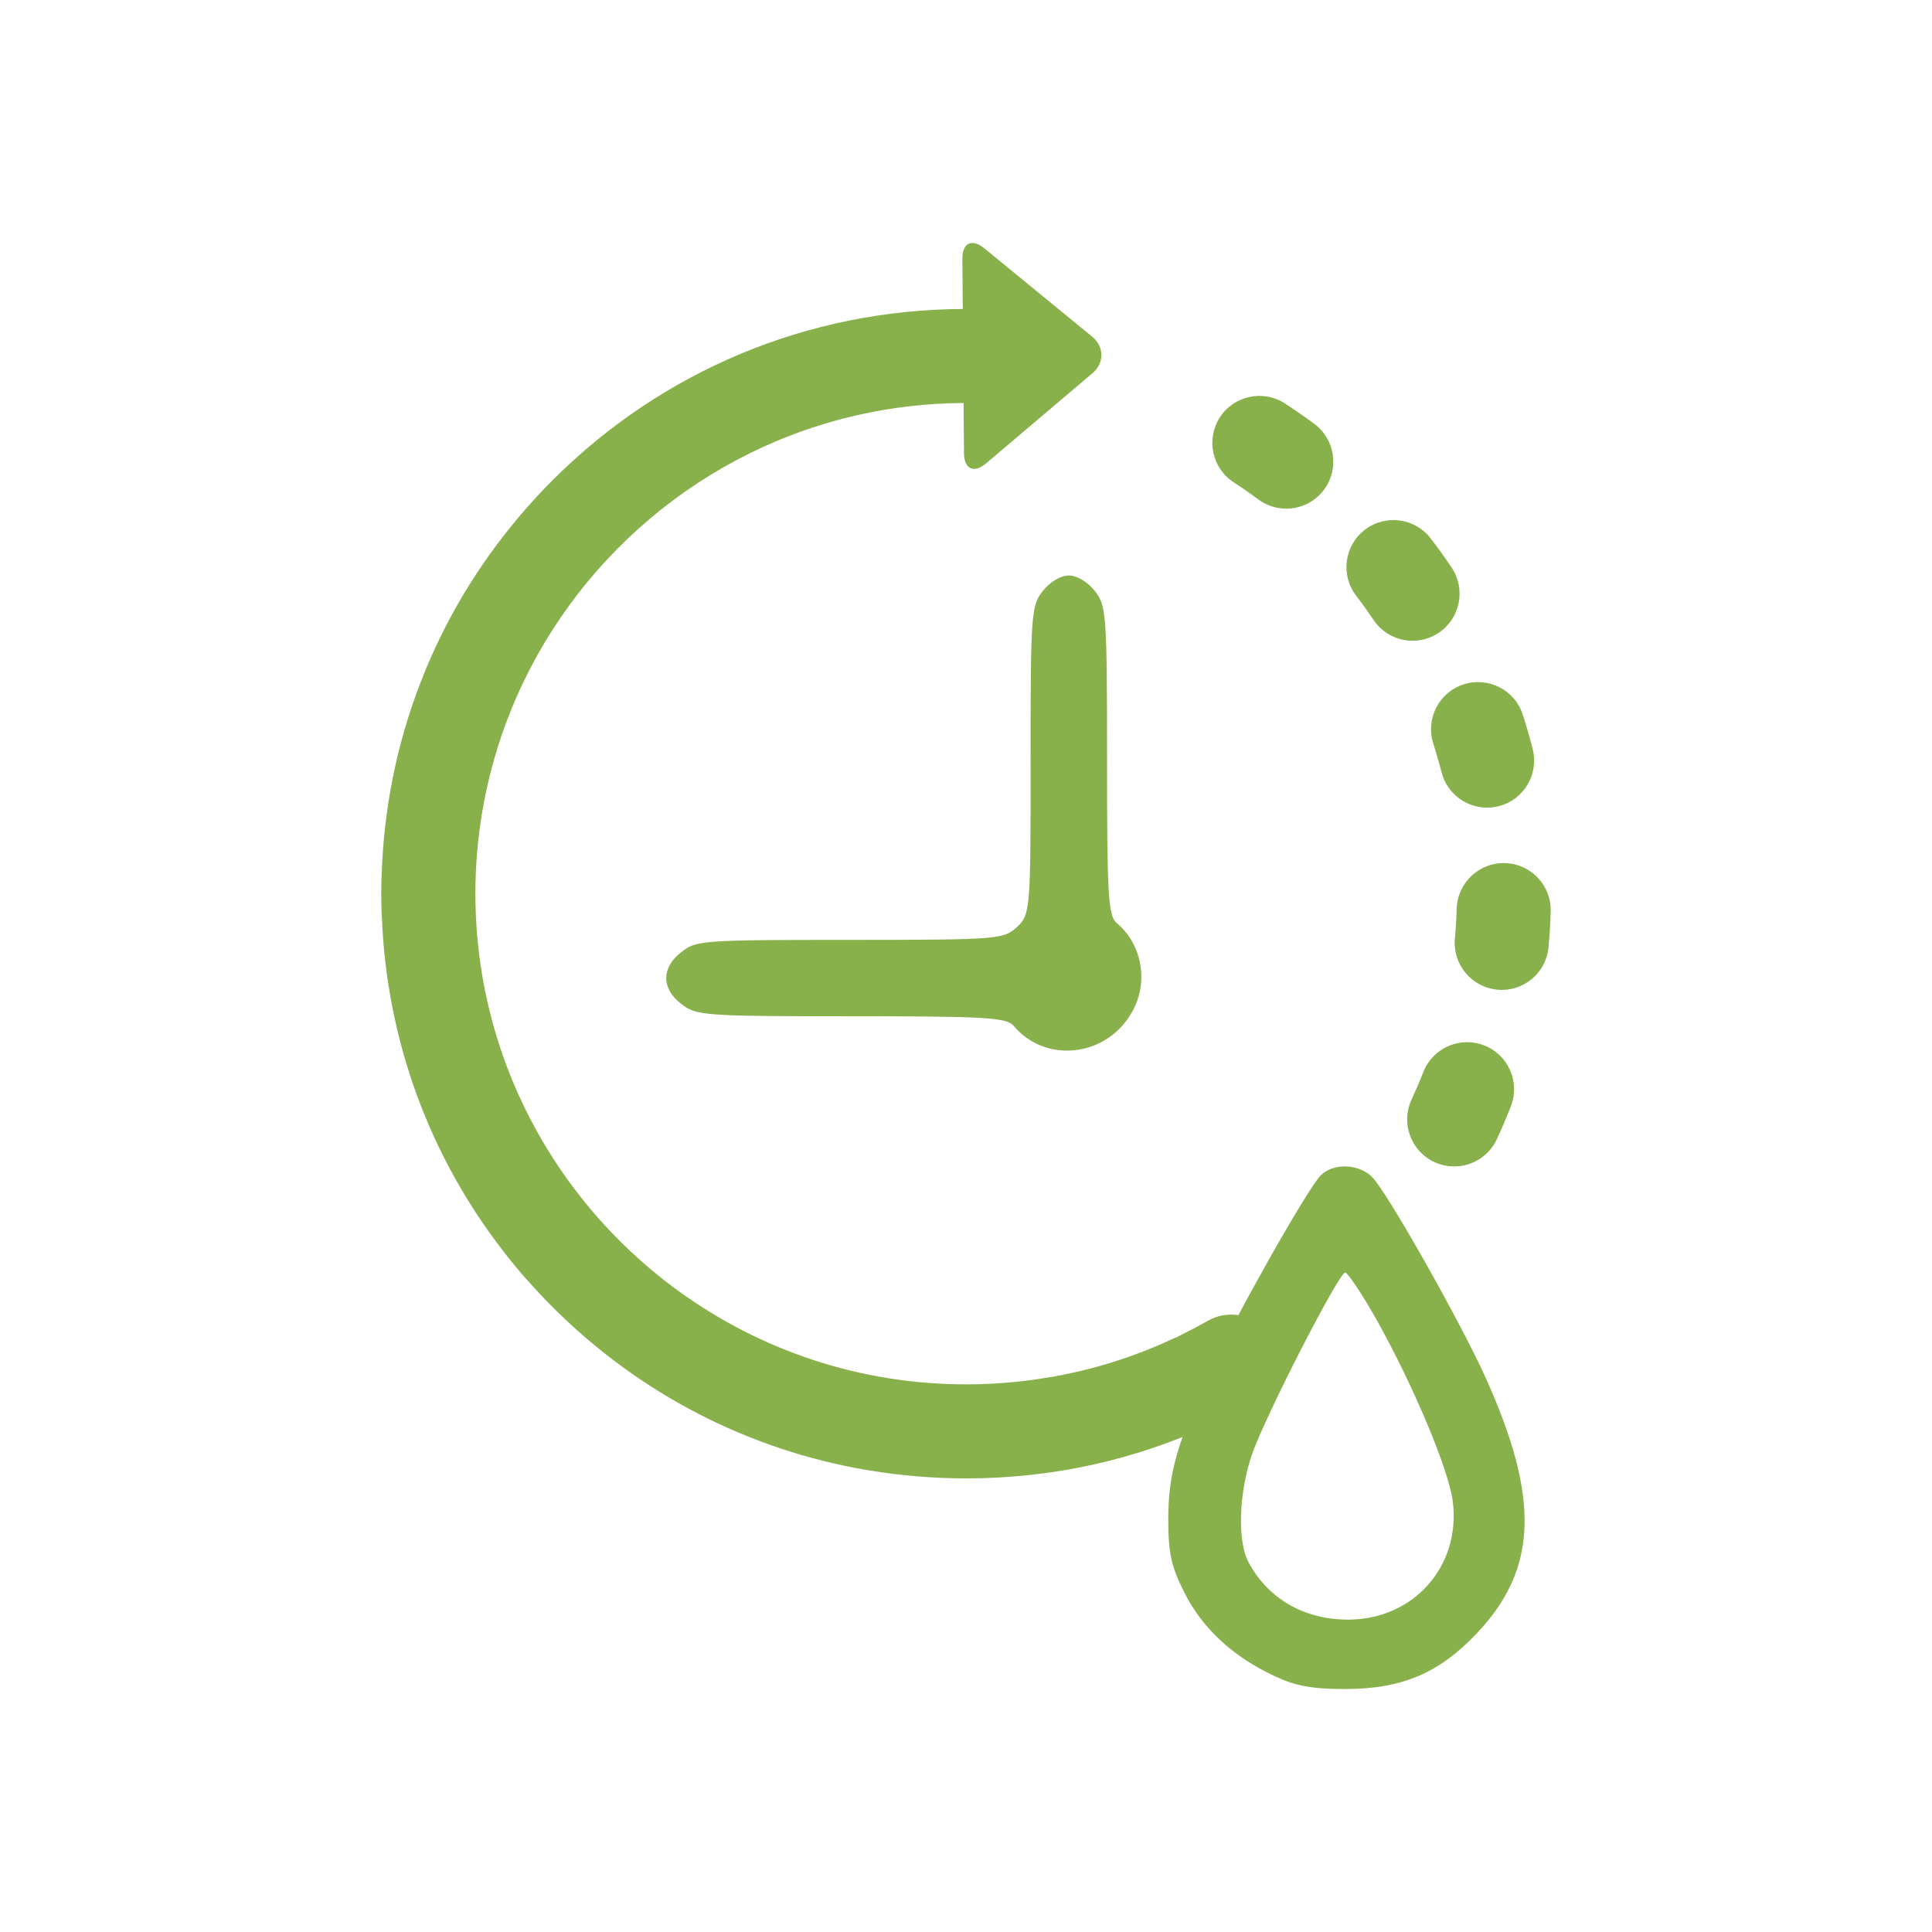 <svg width="61" height="61" viewBox="0 0 61 61" fill="none" xmlns="http://www.w3.org/2000/svg">
<path d="M38.143 41.699C37.871 41.853 37.589 42.001 37.308 42.139C37.262 42.161 37.218 42.185 37.176 42.211C37.131 42.227 37.086 42.245 37.041 42.266C35.82 42.836 34.546 43.237 33.234 43.469C33.217 43.472 33.2 43.472 33.183 43.476C32.874 43.53 32.559 43.576 32.248 43.611C32.244 43.612 32.241 43.613 32.238 43.613C31.666 43.676 31.087 43.709 30.503 43.709C23.766 43.709 18.021 39.386 15.892 33.369C15.86 33.277 15.828 33.186 15.798 33.094C15.287 31.559 15.01 29.919 15.01 28.216C15.01 26.509 15.289 24.865 15.801 23.328C15.812 23.294 15.823 23.261 15.834 23.227C15.865 23.138 15.896 23.049 15.929 22.959C15.944 22.918 15.959 22.876 15.974 22.835C17.743 18.074 21.79 14.411 26.782 13.175C26.785 13.175 26.789 13.175 26.792 13.174C26.866 13.155 26.94 13.138 27.015 13.12C27.023 13.118 27.031 13.116 27.039 13.114C28.128 12.864 29.261 12.73 30.423 12.724L30.436 14.316C30.441 14.811 30.753 14.954 31.13 14.634L34.495 11.782C34.872 11.463 34.868 10.944 34.485 10.631L31.073 7.836C30.69 7.522 30.381 7.671 30.385 8.165L30.398 9.755C25.506 9.782 20.911 11.699 17.448 15.161C17.107 15.502 16.782 15.854 16.471 16.217C16.469 16.219 16.467 16.22 16.465 16.223C16.454 16.236 16.443 16.25 16.432 16.263C13.706 19.461 12.17 23.447 12.049 27.675C12.046 27.708 12.043 27.741 12.042 27.774C12.039 27.916 12.037 28.059 12.037 28.201C12.037 28.433 12.042 28.669 12.051 28.901C12.052 28.928 12.055 28.955 12.058 28.982C12.214 32.834 13.546 36.477 15.883 39.494C15.891 39.504 15.898 39.515 15.906 39.526C16.134 39.82 16.375 40.112 16.622 40.393C16.638 40.411 16.655 40.427 16.672 40.444C16.922 40.726 17.18 41.002 17.448 41.27C20.19 44.011 23.641 45.784 27.388 46.417C27.399 46.419 27.41 46.421 27.422 46.423C27.43 46.425 27.439 46.425 27.447 46.426C28.448 46.592 29.469 46.678 30.503 46.678C33.225 46.678 35.847 46.099 38.296 44.957C38.349 44.933 38.399 44.904 38.447 44.875C38.502 44.856 38.556 44.833 38.609 44.807C38.945 44.643 39.281 44.467 39.606 44.283C40.32 43.879 40.571 42.973 40.167 42.259C39.763 41.546 38.857 41.295 38.143 41.699Z" fill="#88B14B"/>
<path d="M43.368 19.574C43.654 20.001 44.123 20.231 44.601 20.231C44.886 20.231 45.174 20.149 45.428 19.978C46.108 19.521 46.289 18.599 45.832 17.918C45.623 17.608 45.403 17.3 45.175 17.003C44.677 16.352 43.745 16.228 43.094 16.726C42.443 17.224 42.319 18.156 42.817 18.807C43.008 19.056 43.193 19.314 43.368 19.574Z" fill="#88B14B"/>
<path d="M45.254 23.474C45.349 23.772 45.437 24.077 45.515 24.382C45.686 25.054 46.29 25.5 46.952 25.5C47.073 25.5 47.197 25.485 47.32 25.454C48.114 25.252 48.594 24.443 48.392 23.649C48.3 23.286 48.195 22.923 48.081 22.568C47.831 21.787 46.996 21.357 46.215 21.607C45.434 21.857 45.004 22.693 45.254 23.474Z" fill="#88B14B"/>
<path d="M47.522 27.251C46.701 27.227 46.018 27.871 45.993 28.691C45.984 29.005 45.965 29.322 45.936 29.634C45.861 30.451 46.462 31.173 47.279 31.248C47.325 31.253 47.371 31.255 47.416 31.255C48.175 31.255 48.822 30.676 48.893 29.906C48.927 29.533 48.95 29.154 48.961 28.779C48.985 27.96 48.341 27.276 47.522 27.251Z" fill="#88B14B"/>
<path d="M46.862 33.008C46.098 32.709 45.237 33.086 44.938 33.85C44.824 34.142 44.699 34.434 44.567 34.719C44.222 35.463 44.546 36.346 45.29 36.691C45.492 36.784 45.704 36.828 45.913 36.828C46.473 36.828 47.01 36.51 47.261 35.968C47.418 35.628 47.567 35.28 47.703 34.932C48.002 34.169 47.625 33.307 46.862 33.008Z" fill="#88B14B"/>
<path d="M41.806 15.459C42.294 14.8 42.155 13.87 41.496 13.382C41.196 13.16 40.885 12.944 40.571 12.74C39.884 12.293 38.964 12.488 38.517 13.175C38.071 13.863 38.265 14.782 38.953 15.229C39.216 15.4 39.477 15.582 39.729 15.768C39.995 15.965 40.304 16.06 40.612 16.06C41.066 16.06 41.514 15.852 41.806 15.459Z" fill="#88B14B"/>
<path d="M32.929 18.654C32.557 19.118 32.539 19.377 32.539 24.016C32.539 28.654 32.539 28.877 32.112 29.267C31.685 29.656 31.555 29.675 26.839 29.675C22.122 29.675 21.974 29.694 21.51 30.064C20.878 30.547 20.878 31.215 21.51 31.697C21.974 32.068 22.234 32.087 26.876 32.087C31.072 32.087 31.778 32.124 32 32.384C32.984 33.571 34.878 33.386 35.695 32.031C36.289 31.085 36.085 29.823 35.25 29.137C34.99 28.914 34.953 28.209 34.953 24.016C34.953 19.377 34.934 19.118 34.563 18.654C34.34 18.375 34.006 18.171 33.746 18.171C33.486 18.171 33.152 18.375 32.929 18.654V18.654Z" fill="#88B14B"/>
<path d="M41.689 37.121C41.232 37.616 38.932 41.699 38.22 43.272C37.161 45.569 36.887 46.524 36.887 47.956C36.887 49.051 36.978 49.458 37.398 50.289C37.964 51.42 38.95 52.321 40.246 52.922C40.885 53.223 41.415 53.329 42.456 53.329C44.263 53.329 45.432 52.834 46.637 51.561C48.554 49.529 48.627 47.301 46.892 43.466C46.107 41.734 43.825 37.686 43.332 37.174C42.912 36.732 42.072 36.714 41.689 37.121V37.121ZM43.46 41.663C44.628 43.749 45.742 46.4 45.87 47.408C46.126 49.458 44.628 51.137 42.565 51.137C41.178 51.137 40.045 50.483 39.425 49.334C39.059 48.663 39.114 47.125 39.534 45.905C39.972 44.668 42.273 40.178 42.474 40.178C42.547 40.178 43.003 40.85 43.46 41.663V41.663Z" fill="#88B14B"/>
</svg>
